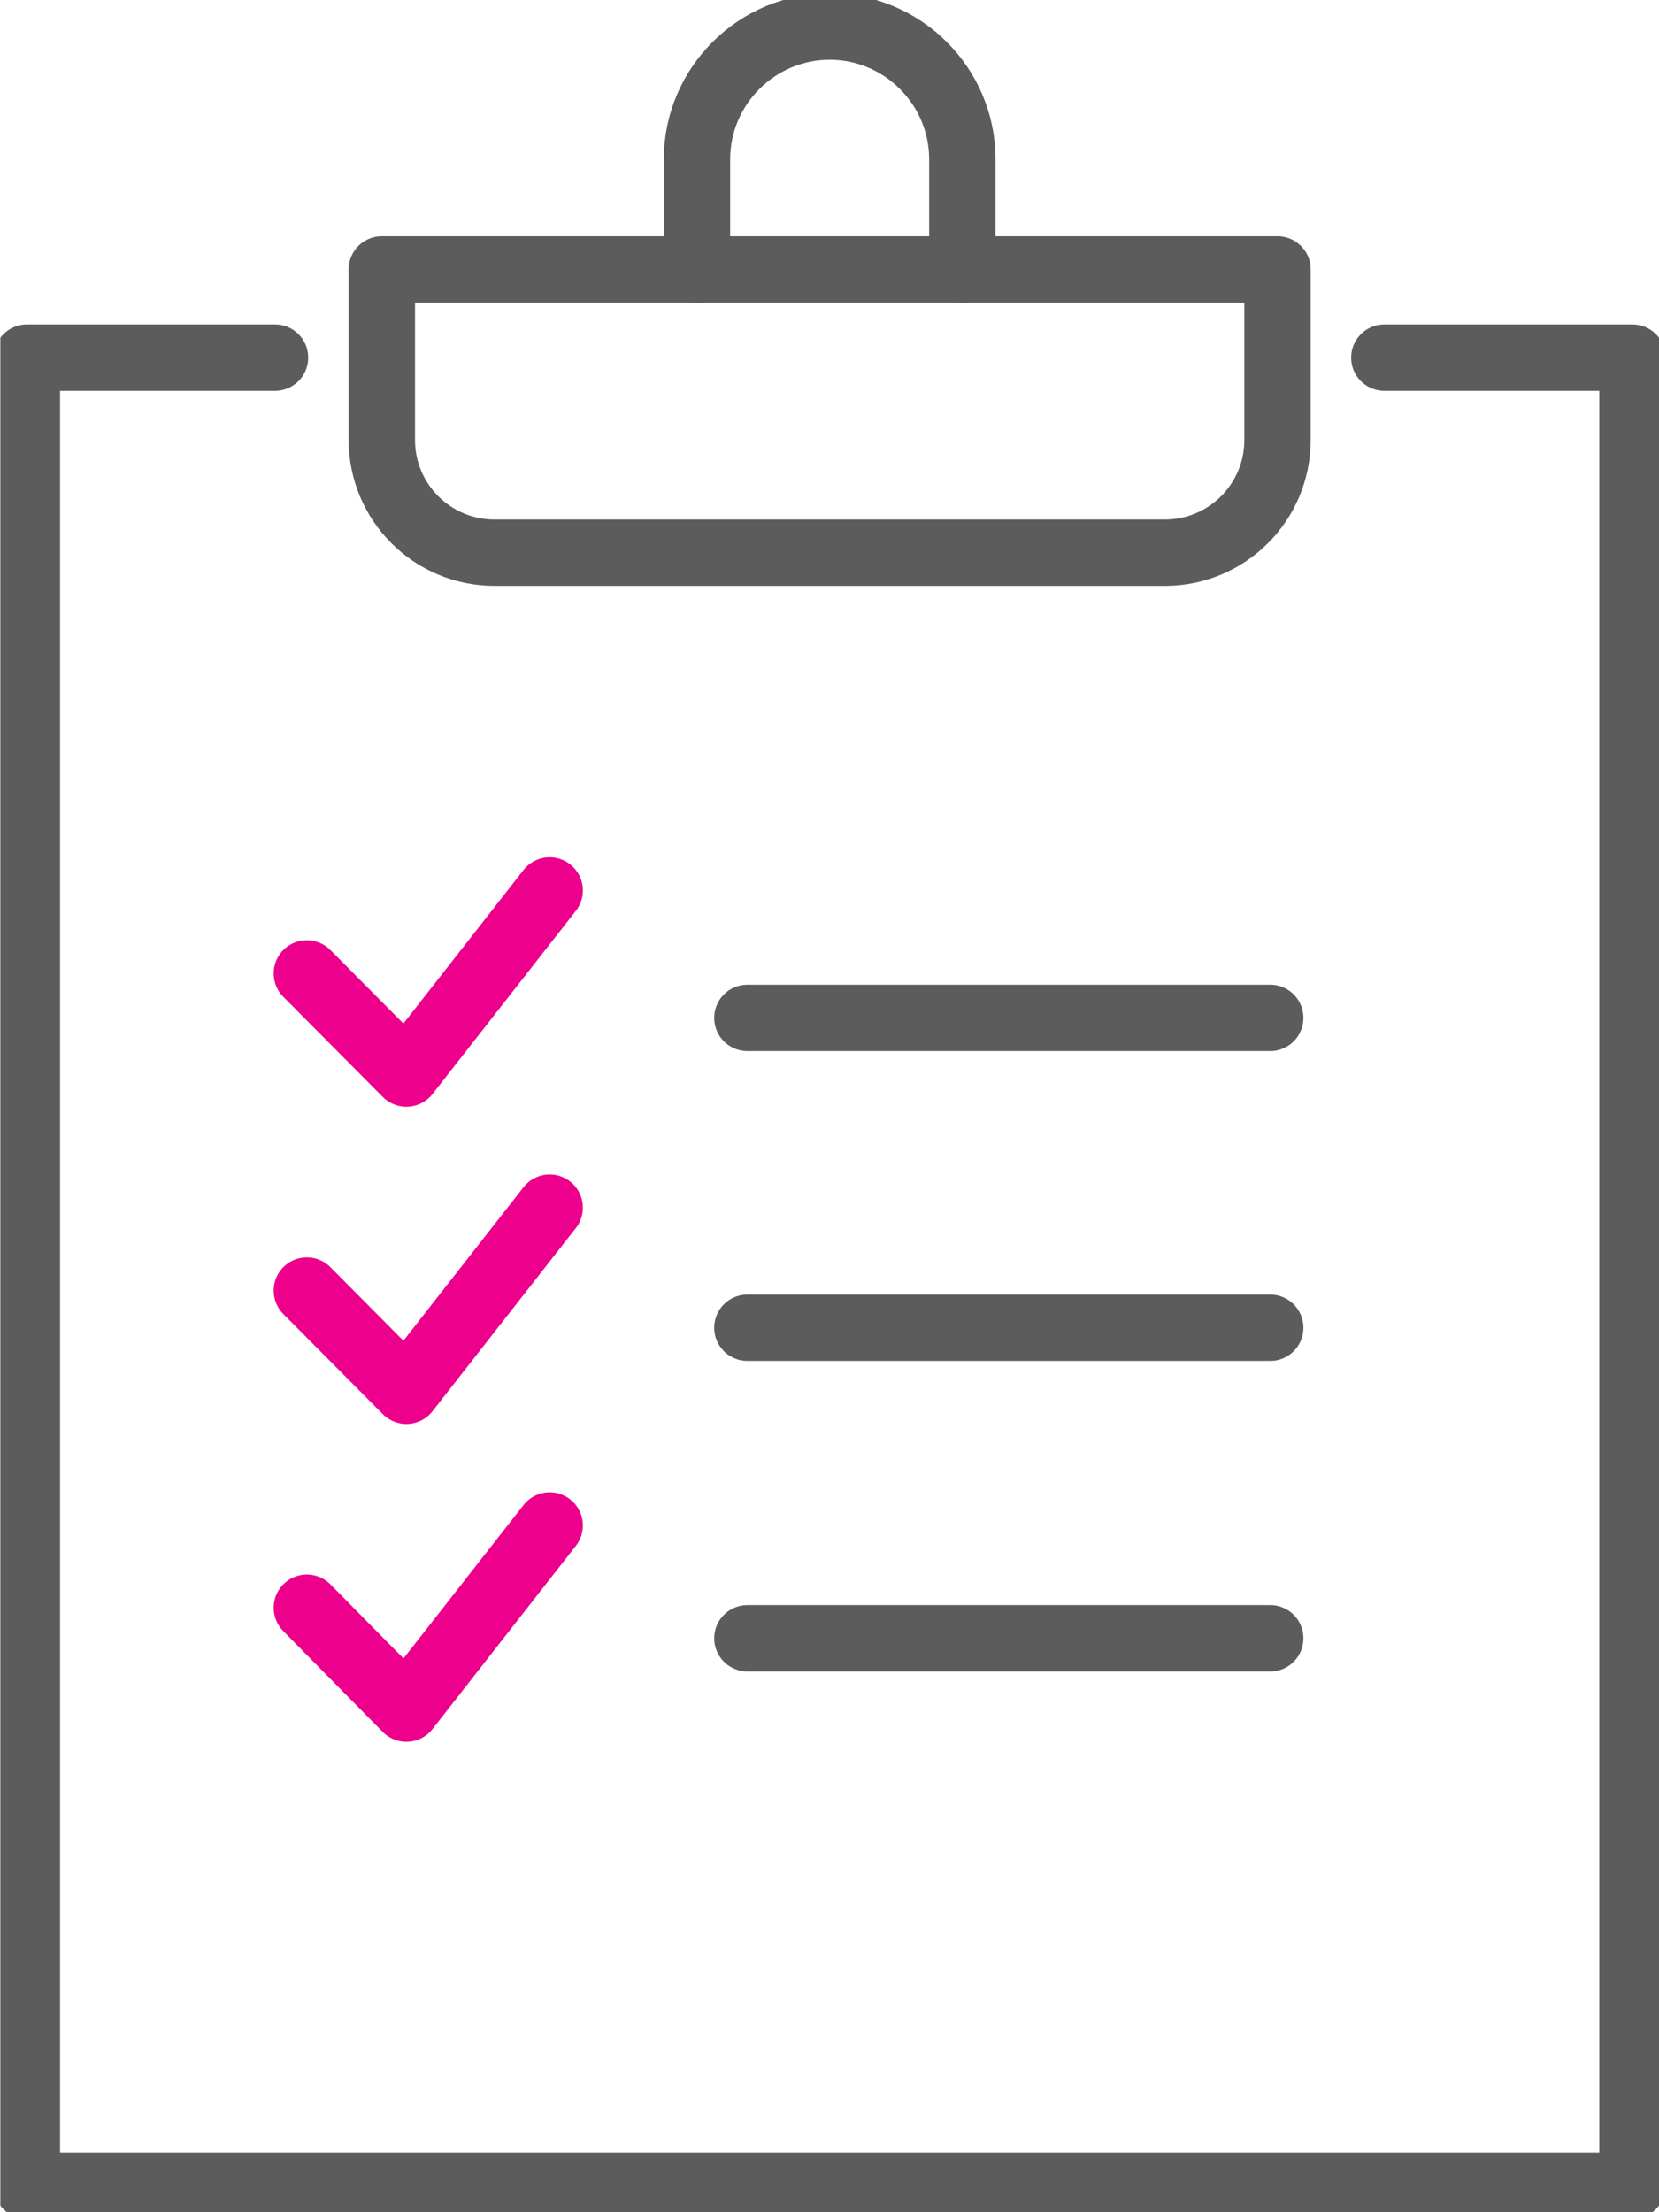 <svg width="75" height="100" viewBox="0 0 75 100" fill="none" xmlns="http://www.w3.org/2000/svg">
<g clip-path="url(#clip0_947_539)">
<path d="M52.655 24.985H22.361C19.541 24.985 17.262 22.706 17.262 19.886V12.178H57.754V19.886C57.754 22.706 55.474 24.985 52.655 24.985Z" stroke="#5C5C5C" stroke-width="3" stroke-miterlimit="10" stroke-linecap="round" stroke-linejoin="round"/>
<path d="M12.433 16.167H1.215V98.8H73.801V16.167H62.583" stroke="#5C5C5C" stroke-width="3" stroke-miterlimit="10" stroke-linecap="round" stroke-linejoin="round"/>
<path d="M31.509 12.178V7.199C31.509 3.9 34.208 1.2 37.508 1.2C40.807 1.2 43.506 3.9 43.506 7.199V12.178" stroke="#5C5C5C" stroke-width="3" stroke-miterlimit="10" stroke-linecap="round" stroke-linejoin="round"/>
<path d="M33.788 46.012H57.424" stroke="#5C5C5C" stroke-width="3" stroke-miterlimit="10" stroke-linecap="round" stroke-linejoin="round"/>
<path d="M33.788 60.019H57.424" stroke="#5C5C5C" stroke-width="3" stroke-miterlimit="10" stroke-linecap="round" stroke-linejoin="round"/>
<path d="M33.788 74.056H57.424" stroke="#5C5C5C" stroke-width="3" stroke-miterlimit="10" stroke-linecap="round" stroke-linejoin="round"/>
<path d="M13.872 44.001L18.371 48.53L24.85 40.252" stroke="#EC008C" stroke-width="3" stroke-miterlimit="10" stroke-linecap="round" stroke-linejoin="round"/>
<path d="M13.872 58.339L18.371 62.868L24.85 54.59" stroke="#EC008C" stroke-width="3" stroke-miterlimit="10" stroke-linecap="round" stroke-linejoin="round"/>
<path d="M13.872 72.676L18.371 77.235L24.85 68.957" stroke="#EC008C" stroke-width="3" stroke-miterlimit="10" stroke-linecap="round" stroke-linejoin="round"/>
</g>
<defs>
<clipPath id="clip0_947_539">
<rect width="74.985" height="100" fill="white" transform="translate(0.015)"/>
</clipPath>
</defs>
</svg>

